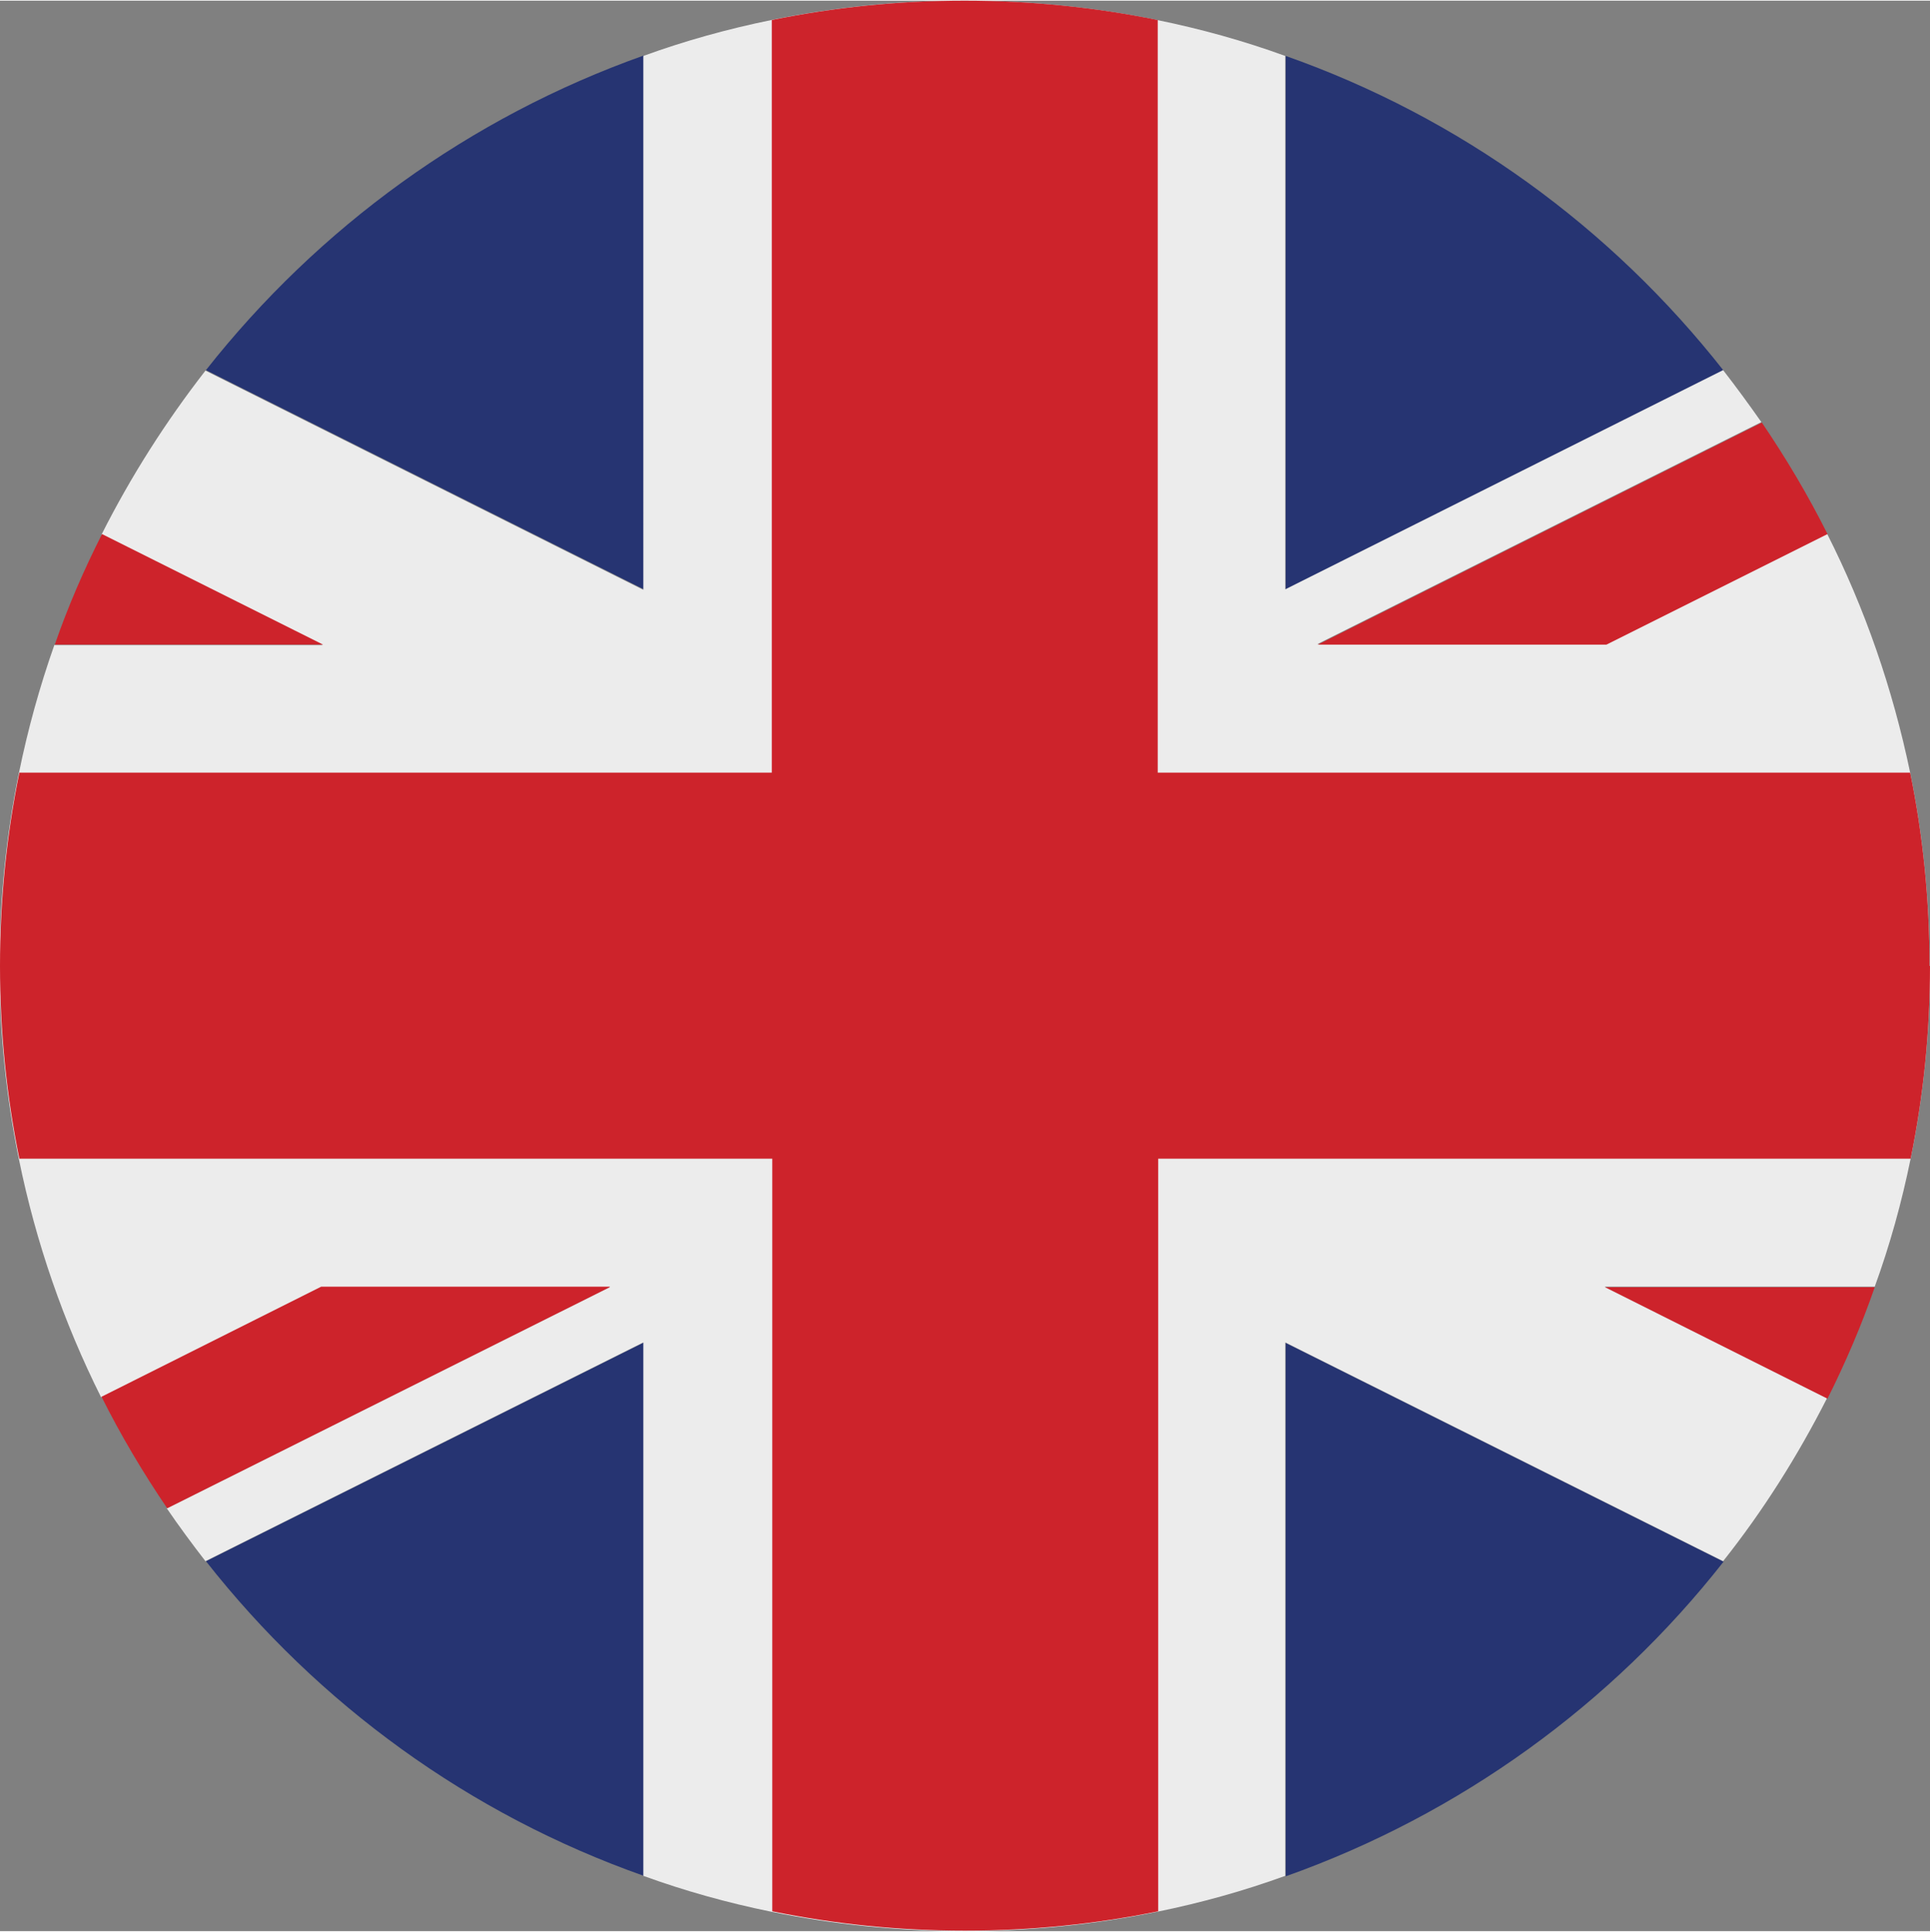 <?xml version="1.0" encoding="UTF-8"?><svg id="Ebene_2" xmlns="http://www.w3.org/2000/svg" width="14.41mm" height="14.42mm" viewBox="0 0 40.86 40.86"><rect x="0" y="0" width="40.86" height="40.86" fill="#808080" stroke="none"/><defs><style>.cls-1{fill:#263472;}.cls-1,.cls-2,.cls-3{stroke-width:0px;}.cls-2{fill:#cd232b;}.cls-3{fill:#ececec;}</style></defs><g id="Ebene_1-2"><g id="uk"><path class="cls-1" d="m13.63,1.17v11.29L4.36,7.82c2.38-3.02,5.58-5.35,9.27-6.66Z"/><path class="cls-1" d="m36.49,7.82l-9.27,4.64V1.17c3.69,1.3,6.89,3.63,9.27,6.66Z"/><path class="cls-1" d="m13.63,28.4v11.29c-3.69-1.3-6.89-3.63-9.27-6.66l9.27-4.63Z"/><path class="cls-1" d="m36.49,33.04c-2.37,3.02-5.58,5.35-9.27,6.66v-11.29l9.27,4.63Z"/><path class="cls-3" d="m40.86,20.43c0,1.4-.14,2.76-.41,4.08-.19.93-.44,1.83-.76,2.71h-5.72l4.71,2.36c-.62,1.22-1.35,2.38-2.2,3.45l-9.27-4.63v11.29c-.88.32-1.78.57-2.71.76-1.32.27-2.69.41-4.09.41s-2.76-.14-4.08-.41c-.93-.19-1.83-.44-2.71-.76v-11.29l-9.27,4.63c-.28-.36-.56-.74-.82-1.12l9.37-4.68h-6.11l-4.65,2.33c-.79-1.58-1.38-3.27-1.74-5.04-.27-1.32-.41-2.69-.41-4.08s.14-2.77.41-4.09c.19-.93.44-1.83.75-2.71h5.68l-4.68-2.34c.62-1.23,1.36-2.39,2.2-3.47l9.27,4.64V1.17c.88-.32,1.78-.57,2.71-.76,1.32-.27,2.69-.41,4.08-.41s2.77.14,4.09.41c.93.19,1.83.44,2.71.76v11.29l9.27-4.64c.28.36.55.73.81,1.1l-9.4,4.7h6.11l4.68-2.34c.8,1.58,1.39,3.28,1.76,5.06.27,1.32.41,2.69.41,4.09Z"/><path class="cls-2" d="m6.85,13.63H1.16c.28-.81.62-1.59,1-2.34l4.68,2.34Z"/><path class="cls-2" d="m39.69,27.23c-.28.81-.62,1.6-1,2.36l-4.71-2.36h5.72Z"/><path class="cls-2" d="m38.69,11.29l-4.68,2.34h-6.11l9.4-4.7c.51.75.98,1.54,1.39,2.36Z"/><path class="cls-2" d="m12.91,27.23l-9.37,4.68c-.51-.75-.98-1.54-1.39-2.36l4.65-2.33h6.11Z"/><path class="cls-2" d="m40.86,20.43c0,1.4-.14,2.76-.41,4.08h-15.93v15.93c-1.32.27-2.69.41-4.09.41s-2.76-.14-4.08-.41v-15.93H.41c-.27-1.32-.41-2.69-.41-4.08s.14-2.77.41-4.09h15.93V.41c1.32-.27,2.69-.41,4.08-.41s2.77.14,4.09.41v15.93h15.93c.27,1.32.41,2.69.41,4.09Z"/></g></g></svg>